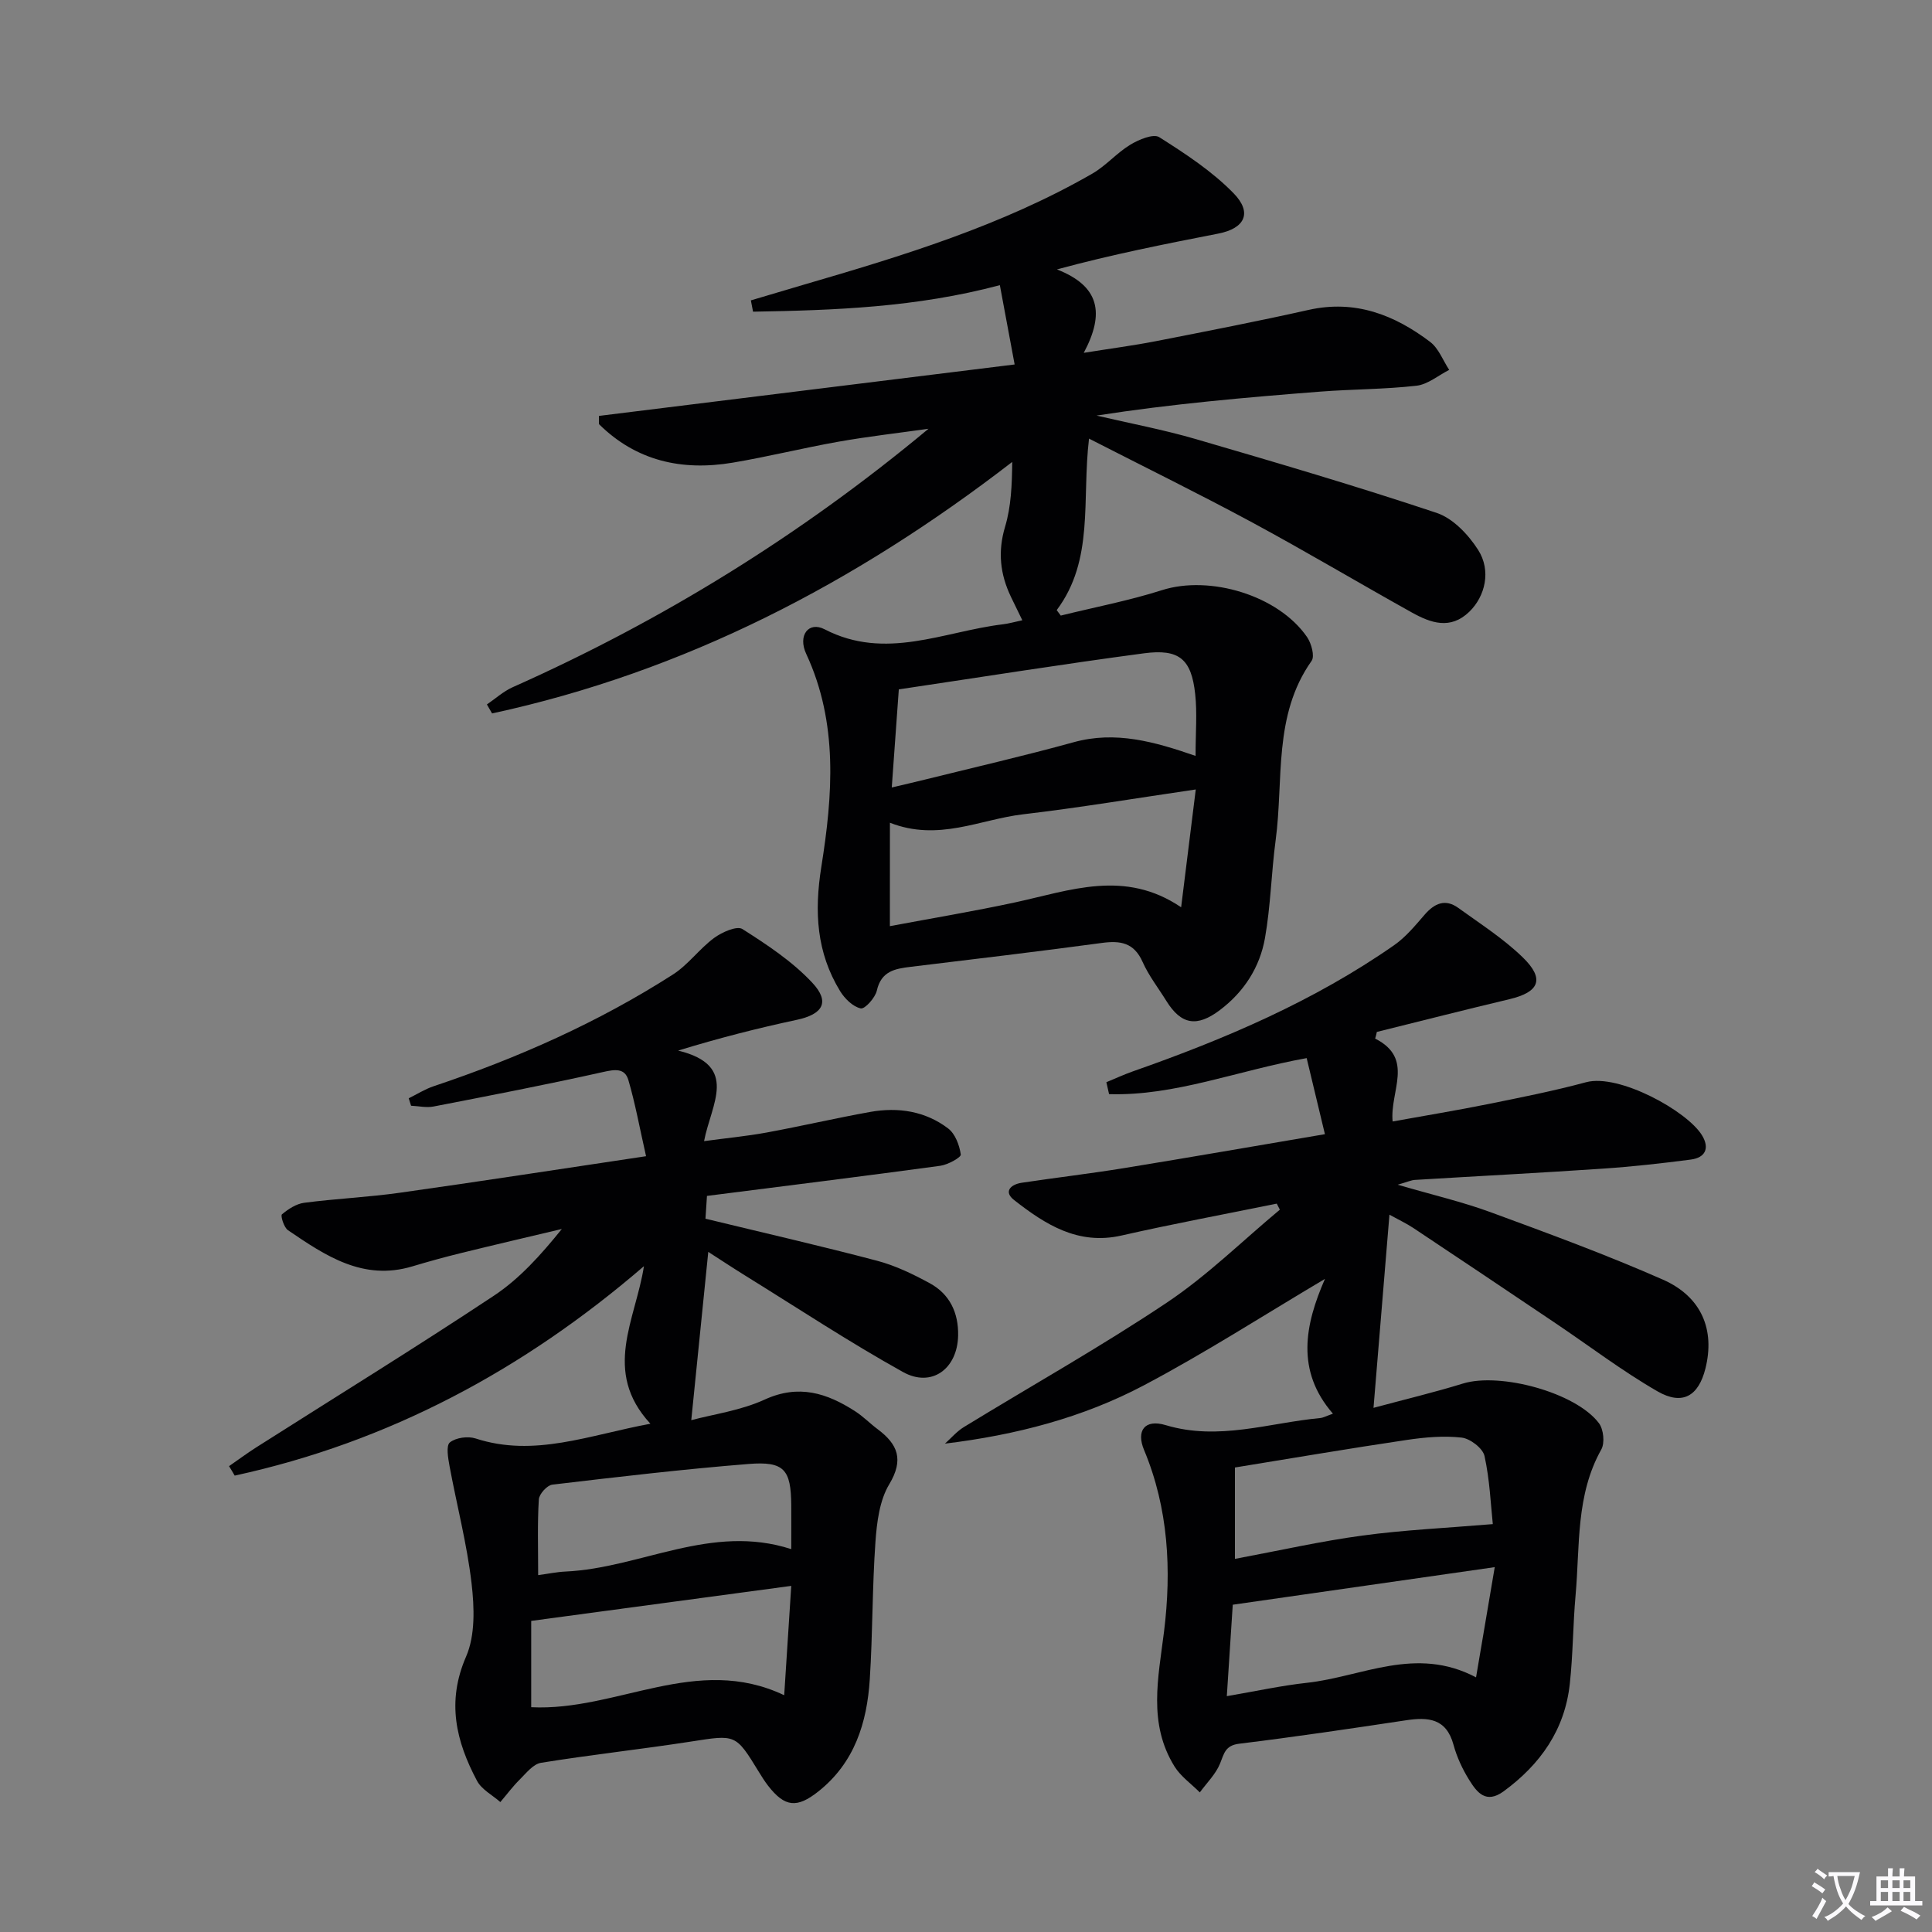 <svg enable-background="new 0 0 400 400" viewBox="0 0 400 400" xmlns="http://www.w3.org/2000/svg"><rect x="0" y="0" width="400" height="400" fill="#808080" stroke="none"/><path d="m377.9 391.2c-.2.3-.4.5-.6.8-.7-.6-1.4-1-2.2-1.5.2-.3.4-.5.5-.8.6.4 1.4.8 2.3 1.5zm-1.8 6.1c-.2-.2-.5-.4-.9-.6.4-.6.8-1.2 1.2-1.9s.7-1.3.9-1.9c.3.3.5.5.8.7-.7 1.3-1.4 2.6-2 3.7zm2.2-9c-.3.3-.5.5-.6.8-.6-.6-1.3-1.1-2-1.5.3-.3.5-.5.6-.7.6.5 1.3.9 2 1.4zm.3.2v-.9h2 4.5c-.3 1.3-.6 2.5-1 3.6s-.9 2.1-1.4 3c.4.5 1 1 1.6 1.4s1.2.8 1.9 1.1c-.3.2-.5.4-.8.8-.4-.3-1-.7-1.6-1.2s-1.2-1.1-1.6-1.6c-.5.6-1.1 1.1-1.7 1.6s-1.4.9-2.1 1.4c-.1-.3-.3-.5-.7-.8.6-.2 1.2-.5 1.9-1s1.4-1.1 2-1.8c-.5-.8-.9-1.6-1.2-2.5s-.6-2-.8-3.2c-.4.1-.7.1-1 .1zm2.5 2.7c.3 1 .7 1.7 1 2.2.3-.5.6-1.1 1-2s.6-1.9.9-3h-3.2-.4c.1.9.3 1.8.7 2.8z" fill="#fbfafc"/><path d="m396.5 388.5v1.5 3.6h1.5v.9c-.4 0-1 0-1.7 0h-7.9c-.5 0-.9 0-1.2 0v-.9h1.3v-3.5c0-.7 0-1.2 0-1.6h2.4c0-.8 0-1.4 0-1.7h1c0 .3-.1.8-.1 1.7h1.5c0-.8 0-1.4 0-1.7h1c0 .3-.1.9-.1 1.7zm-8.2 9.2c-.2-.3-.5-.5-.8-.8.8-.3 1.4-.6 1.9-.9s1-.7 1.4-1.1c.3.3.6.5.9.8-1.6 1-2.8 1.6-3.4 2zm2.6-6.8v-1.6h-1.5v1.6zm0 2.7v-1.9h-1.5v1.9zm2.4-2.7v-1.6h-1.5v1.6zm0 2.7v-1.9h-1.5v1.9zm.2 2 .7-.8c.4.2.9.5 1.6.8s1.3.7 1.8 1c-.3.3-.5.5-.8.8-.4-.3-1.5-1-3.3-1.8zm2-4.7v-1.6h-1.4v1.6zm0 2.7v-1.9h-1.4v1.9z" fill="#fbfafc"/><g fill="#010103"><path d="m211.66 128.42c-.94-1.94-1.66-3.41-2.37-4.88-2.23-4.67-2.74-9.33-1.2-14.48 1.25-4.16 1.43-8.65 1.48-13.42-32.51 25.09-67.82 43.44-107.69 52.07-.36-.62-.72-1.24-1.07-1.86 1.76-1.2 3.4-2.7 5.31-3.56 31.02-13.81 59.67-31.49 86.12-53.52-6.2.88-12.43 1.58-18.59 2.67-7.35 1.3-14.6 3.11-21.96 4.35-10.53 1.77-20-.37-27.69-7.99 0-.56 0-1.13 0-1.69 28.45-3.52 56.91-7.04 86.07-10.65-1.06-5.7-2.01-10.81-3.06-16.42-17.28 4.6-34.18 5.2-51.1 5.49-.15-.78-.3-1.56-.45-2.34 3.62-1.07 7.23-2.16 10.86-3.22 20.58-6 41.08-12.24 59.81-23.01 2.84-1.63 5.08-4.3 7.89-6 1.75-1.06 4.77-2.33 5.99-1.56 5.42 3.43 10.94 7.05 15.39 11.61 3.95 4.05 2.32 7.28-3.15 8.35-10.99 2.15-21.98 4.31-33.42 7.42 8.79 3.44 9.96 9.02 5.55 17.27 5.67-.91 10.29-1.51 14.86-2.4 10.58-2.07 21.18-4.13 31.7-6.49 9.62-2.15 17.75 1.01 25.16 6.63 1.76 1.34 2.65 3.83 3.94 5.79-2.25 1.14-4.42 3.01-6.77 3.28-6.6.75-13.28.71-19.91 1.22-15.4 1.2-30.78 2.54-46.33 4.96 6.85 1.6 13.78 2.9 20.52 4.86 16.7 4.87 33.4 9.78 49.9 15.29 3.38 1.13 6.56 4.5 8.57 7.64 2.77 4.32 1.47 9.64-1.81 12.82-3.92 3.8-8 2.33-11.9.16-11.04-6.15-21.89-12.62-33.01-18.62-10.93-5.9-22.09-11.37-33.83-17.38-1.52 12.73 1.12 25.08-6.69 35.51.28.38.56.76.84 1.13 6.99-1.73 14.1-3.08 20.94-5.26 9.89-3.16 24.08 1.04 30.05 9.7.9 1.31 1.63 3.97.94 4.94-8 11.32-5.76 24.61-7.44 37.12-.9 6.74-1.03 13.6-2.21 20.27-1.07 6.04-4.33 11.13-9.34 14.91-4.76 3.59-8.02 3.03-11.08-1.9-1.66-2.68-3.65-5.22-4.92-8.08-1.78-4-4.6-4.45-8.47-3.92-13.16 1.78-26.35 3.34-39.54 4.94-3.24.39-6.1.88-7.01 4.92-.34 1.5-2.49 3.88-3.34 3.69-1.62-.36-3.31-2.02-4.26-3.57-4.89-8-5.38-16.43-3.89-25.76 2.35-14.77 3.53-29.76-3.14-44.09-1.77-3.8.5-6.79 3.82-5.07 12.63 6.54 24.63.45 36.87-1.03 1.16-.13 2.28-.46 4.06-.84zm-27.42 63.33c8.74-1.64 17.38-3.08 25.93-4.92 11.39-2.47 22.7-6.9 34.37 1.01 1.08-8.68 2.01-16.16 3.03-24.39-12.33 1.8-24.03 3.77-35.8 5.15-8.87 1.04-17.47 5.68-27.52 1.74-.01 7.27-.01 14.1-.01 21.41zm63.29-35.25c0-4.87.35-8.88-.08-12.8-.78-7.22-3.28-9.41-10.6-8.44-16.86 2.24-33.65 4.92-50.76 7.47-.52 7.25-.98 13.57-1.46 20.31 2.71-.64 4.78-1.12 6.85-1.63 10.28-2.55 20.6-4.92 30.81-7.74 8.64-2.39 16.68-.13 25.24 2.83z"/><path d="m284.71 215.03c8.21 4.15 3 10.9 3.62 17.16 6.78-1.23 13.27-2.29 19.7-3.59 6.82-1.38 13.65-2.73 20.36-4.54 6.77-1.82 20.89 5.93 23.99 10.99 1.63 2.67.7 4.64-2.34 5.03-6.07.79-12.17 1.47-18.28 1.88-12.94.88-25.89 1.54-38.84 2.33-.75.05-1.48.4-3.54.99 7.28 2.13 13.4 3.55 19.25 5.7 11.98 4.4 23.98 8.81 35.65 13.95 8.06 3.55 10.81 10.44 8.81 18.41-1.43 5.69-4.73 7.7-9.91 4.73-7.31-4.21-14.07-9.37-21.09-14.09-9.79-6.59-19.6-13.17-29.43-19.71-1.46-.97-3.07-1.72-4.99-2.78-1.11 13.46-2.17 26.22-3.3 39.99 6.48-1.75 12.55-3.19 18.51-5.03 7.68-2.37 23.36 1.84 28.16 8.2.96 1.27 1.25 4.1.49 5.45-5.31 9.48-4.41 19.96-5.32 30.13-.55 6.12-.53 12.3-1.2 18.4-1.03 9.49-6.07 16.65-13.68 22.23-3.7 2.71-5.56.21-7.16-2.36-1.39-2.23-2.55-4.73-3.24-7.27-1.49-5.47-5.24-5.76-9.85-5.06-11.49 1.73-22.99 3.44-34.53 4.85-2.9.36-3.11 2.03-3.95 4.1-.89 2.2-2.75 4-4.19 5.98-1.77-1.78-3.95-3.3-5.24-5.37-5.51-8.89-3.37-18.29-2.17-27.92 1.57-12.71.93-25.49-4.14-37.62-1.65-3.95.11-6.45 4.49-5.13 10.95 3.29 21.37-.48 31.99-1.47.63-.06 1.23-.41 2.63-.9-7.74-8.91-5.8-18.42-1.65-27.91-12.78 7.58-24.85 15.36-37.5 22.04-12.62 6.67-26.44 10.28-41.18 12.07 1.29-1.15 2.45-2.53 3.9-3.42 14.03-8.59 28.4-16.65 42.06-25.79 8.35-5.58 15.62-12.77 23.38-19.23-.21-.42-.43-.83-.64-1.25-10.72 2.18-21.48 4.18-32.14 6.6-9.02 2.05-15.78-2.29-22.25-7.35-2.24-1.75-.67-3.23 1.57-3.57 7.05-1.06 14.14-1.89 21.17-3.03 13.57-2.21 27.11-4.57 41.62-7.03-1.37-5.7-2.59-10.8-3.78-15.75-14.48 2.61-27.29 7.87-40.91 7.46-.19-.82-.37-1.65-.56-2.47 1.85-.76 3.67-1.61 5.56-2.27 19.01-6.67 37.45-14.53 54.05-26.12 2.4-1.68 4.35-4.06 6.3-6.31 2.04-2.35 4.27-3.33 6.95-1.39 4.56 3.3 9.39 6.38 13.39 10.28 4.56 4.45 3.39 7.15-2.79 8.62-9.17 2.18-18.31 4.51-27.46 6.78-.09.48-.22.93-.35 1.38zm-29.03 88.8v18.92c9.19-1.72 17.74-3.66 26.4-4.83 8.67-1.17 17.45-1.57 26.99-2.37-.43-4.03-.63-9.17-1.72-14.11-.36-1.6-2.97-3.6-4.73-3.8-3.74-.42-7.64-.07-11.4.49-11.94 1.77-23.84 3.8-35.54 5.7zm-1.68 47.34c6.15-1.05 11.32-2.19 16.56-2.76 11.41-1.24 22.55-7.73 35.04-1.13 1.34-7.91 2.56-15.1 3.87-22.82-18.81 2.7-36.41 5.23-54.24 7.78-.38 5.68-.78 11.91-1.23 18.93z"/><path d="m47.42 303.55c1.9-1.31 3.75-2.69 5.7-3.93 16.4-10.43 32.95-20.62 49.14-31.36 5.32-3.53 9.72-8.43 14.06-13.81-6.96 1.65-13.92 3.27-20.86 4.98-3.39.83-6.75 1.76-10.09 2.76-10.21 3.07-18.01-2.23-25.75-7.49-.84-.57-1.57-3.01-1.25-3.28 1.31-1.1 2.98-2.19 4.63-2.4 6.58-.86 13.24-1.15 19.81-2.08 16.58-2.33 33.12-4.9 50.95-7.56-1.36-6-2.25-10.96-3.66-15.76-.75-2.56-2.83-2.21-5.29-1.66-11.63 2.6-23.34 4.86-35.04 7.13-1.49.29-3.11-.09-4.66-.16-.16-.51-.33-1.03-.49-1.54 1.71-.84 3.35-1.89 5.14-2.49 17.41-5.83 34.11-13.23 49.58-23.15 3.15-2.02 5.47-5.32 8.51-7.56 1.62-1.19 4.72-2.57 5.86-1.84 5.13 3.26 10.36 6.72 14.47 11.12 3.75 4.01 2.16 6.53-3.23 7.68-8 1.71-15.93 3.72-24.55 6.36 12.73 3.1 6.82 11.09 5.37 18.75 4.71-.64 8.86-1.03 12.94-1.78 7.18-1.32 14.29-2.98 21.47-4.27 5.78-1.03 11.4-.17 16.13 3.43 1.46 1.11 2.34 3.47 2.61 5.39.08.6-2.66 2.11-4.23 2.33-15.94 2.17-31.91 4.15-48.32 6.24-.11 1.6-.21 3.14-.31 4.72 12.08 2.93 23.85 5.62 35.51 8.7 3.8 1 7.46 2.77 10.93 4.66 4.13 2.25 5.96 6.11 5.87 10.82-.13 6.89-5.47 10.87-11.42 7.56-11.16-6.21-21.85-13.27-32.72-20-2.5-1.55-4.95-3.17-7.59-4.87-1.18 11.71-2.32 22.98-3.52 34.84 4.59-1.23 10.24-1.99 15.19-4.26 7.07-3.24 12.9-1.34 18.73 2.41 1.67 1.07 3.08 2.54 4.68 3.73 4.15 3.11 5.46 6.27 2.39 11.39-2.02 3.36-2.57 7.88-2.86 11.95-.67 9.45-.56 18.96-1.17 28.42-.58 9.02-3.15 17.29-10.66 23.24-4.41 3.49-6.93 3.27-10.4-1.2-.71-.92-1.33-1.91-1.94-2.91-4.79-7.83-4.76-7.67-14.01-6.23-10.33 1.6-20.74 2.73-31.06 4.4-1.62.26-3.06 2.13-4.39 3.45-1.46 1.44-2.69 3.11-4.03 4.68-1.64-1.45-3.87-2.59-4.83-4.4-4.34-8.17-6.34-16.35-2.27-25.7 1.93-4.43 1.72-10.2 1.14-15.21-.95-8.15-3.06-16.16-4.56-24.26-.3-1.65-.75-4.23.07-4.89 1.23-1 3.74-1.34 5.33-.82 12.18 3.96 23.46-.7 36.19-3.05-10.05-10.87-3.05-21.52-1.34-32.62-24.91 21.46-52.83 36.42-84.73 43.36-.37-.66-.77-1.31-1.17-1.96zm116.4 24.79c-18.24 2.46-35.74 4.82-53.84 7.25v17.87c17.75.88 34.24-11.11 52.38-2.48.51-7.87.95-14.79 1.46-22.64zm-52.4-2.23c2.11-.28 3.89-.66 5.69-.74 15.56-.72 30.13-10.01 46.71-4.64 0-3.51.02-6.32 0-9.12-.06-7.36-1.45-9.1-8.84-8.51-13.57 1.09-27.11 2.68-40.63 4.28-1.08.13-2.72 1.94-2.79 3.06-.31 4.95-.14 9.93-.14 15.67z"/></g></svg>